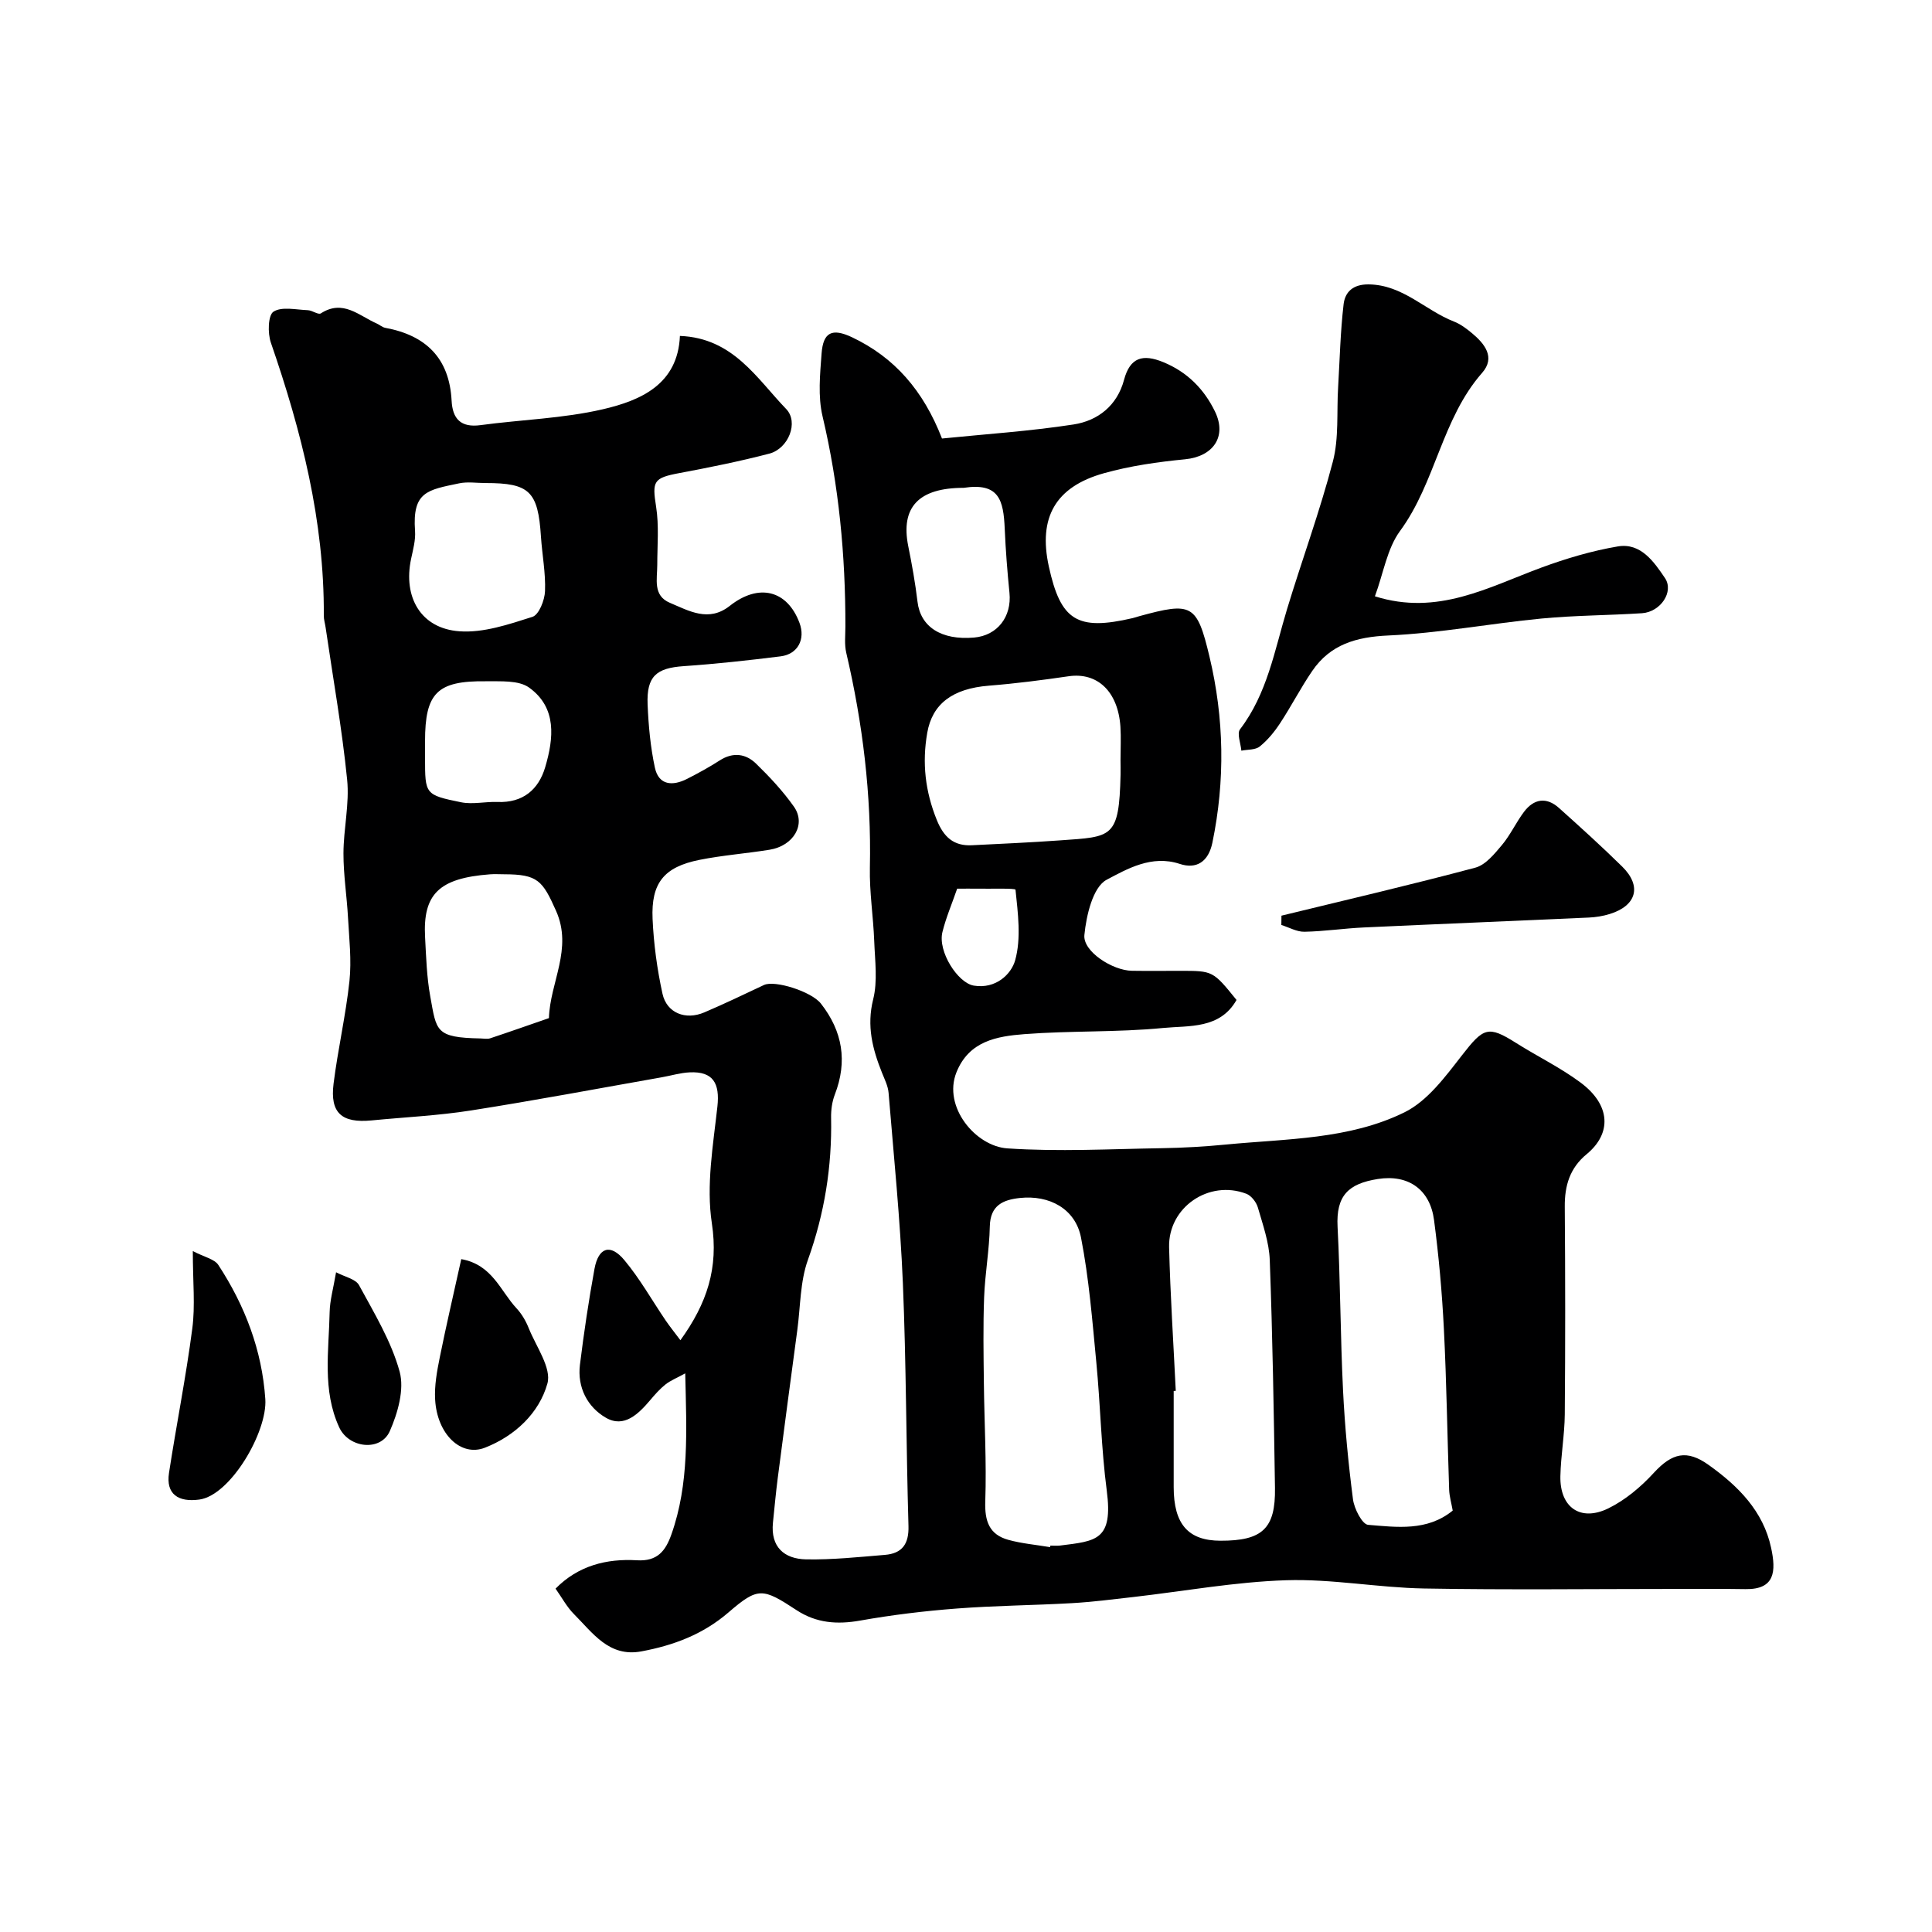<svg enable-background="new 0 0 400 400" viewBox="0 0 400 400" xmlns="http://www.w3.org/2000/svg"><g fill="#000001"><path d="m195.03 90.79c8.98-.91 18.18-1.51 27.25-2.91 5.04-.78 9.02-3.91 10.44-9.24 1.25-4.67 3.89-5.4 8.13-3.66 4.97 2.04 8.43 5.57 10.69 10.2 2.56 5.25-.41 9.35-6.18 9.91-5.65.55-11.37 1.36-16.82 2.89-10.06 2.82-13.59 9.2-11.4 19.26 2.45 11.27 5.88 13.4 17.34 10.74.48-.11.94-.28 1.41-.41 10.86-2.97 11.92-2.54 14.52 8.38 3.04 12.75 3.27 25.63.6 38.53-.82 3.94-3.29 5.53-6.76 4.38-5.8-1.92-10.89 1.04-15.14 3.29-2.84 1.51-4.2 7.36-4.6 11.43-.34 3.42 5.84 7.35 9.84 7.41 3.33.05 6.67.01 10 .01 6.78 0 6.78 0 11.66 6.03-3.44 6.07-9.84 5.28-15.18 5.8-9.54.93-19.2.54-28.77 1.28-5.65.44-11.44 1.41-14.04 7.91-2.85 7.14 3.97 15.3 10.54 15.74 10.61.72 21.32.13 31.99-.04 4.45-.07 8.9-.33 13.33-.76 12.5-1.21 25.44-1.02 36.91-6.67 4.77-2.35 8.47-7.4 11.9-11.81 4.46-5.73 5.39-6.22 11.21-2.54 4.4 2.78 9.15 5.08 13.31 8.17 6.34 4.7 6.46 10.59 1.3 14.84-3.49 2.87-4.58 6.52-4.54 10.9.11 14.33.12 28.66 0 42.99-.04 4.27-.82 8.53-.91 12.8-.13 6.43 4.14 9.48 9.93 6.65 3.51-1.72 6.74-4.44 9.41-7.35 3.79-4.12 6.84-4.87 11.37-1.63 6.11 4.36 11.29 9.54 12.92 17.15 1.04 4.82.84 8.65-5.3 8.55-4.86-.08-9.72-.04-14.57-.04-17.33 0-34.66.22-51.99-.09-9.52-.17-19.06-2.01-28.54-1.71-10.58.34-21.12 2.27-31.68 3.48-4.24.48-8.49 1.03-12.75 1.27-7.93.45-15.88.5-23.79 1.11-6.69.51-13.37 1.32-19.97 2.49-4.79.85-9.09.53-13.19-2.16-7.01-4.6-7.95-4.82-14.07.46-5.31 4.58-11.4 6.84-18.04 8.08-6.71 1.26-10.08-3.83-13.97-7.72-1.47-1.47-2.49-3.41-3.81-5.27 4.67-4.75 10.54-6.25 16.87-5.87 4.2.25 5.9-1.92 7.11-5.34 3.73-10.53 3.14-21.4 2.87-33.36-1.74.96-3.03 1.46-4.07 2.28-1.16.92-2.17 2.06-3.13 3.2-2.46 2.9-5.44 5.91-9.24 3.7-3.79-2.19-5.94-6.27-5.36-10.96.82-6.64 1.81-13.27 3.01-19.85.82-4.48 3.3-5.29 6.2-1.8 3.22 3.86 5.72 8.33 8.56 12.51.88 1.29 1.87 2.5 3.03 4.06 5.52-7.65 7.92-14.94 6.51-24.22-1.19-7.83.26-16.13 1.15-24.16.53-4.83-.89-7.31-5.74-7.08-1.94.09-3.85.68-5.78 1.02-13.16 2.32-26.3 4.8-39.5 6.87-6.8 1.07-13.71 1.39-20.57 2.06-6.19.6-8.64-1.54-7.88-7.6.89-7.11 2.53-14.14 3.29-21.26.46-4.33-.06-8.77-.3-13.15-.24-4.43-.95-8.85-.94-13.27.01-5.1 1.27-10.27.76-15.29-1.06-10.55-2.93-21.02-4.46-31.52-.12-.81-.38-1.63-.37-2.44.12-19.57-4.63-38.17-10.96-56.5-.68-1.96-.59-5.68.54-6.41 1.72-1.11 4.68-.4 7.1-.31.93.03 2.18 1.01 2.71.66 4.59-2.96 7.9.49 11.57 2.1.6.26 1.13.77 1.75.89 8.42 1.55 13.29 6.27 13.75 15.08.19 3.77 1.9 5.62 5.98 5.07 8.44-1.14 17.06-1.37 25.31-3.28 7.9-1.83 15.55-5.18 15.98-15.19 11.01.42 15.89 8.79 21.99 15.12 2.67 2.76.46 8.22-3.48 9.25-6.13 1.6-12.36 2.85-18.59 4.02-5.41 1.01-5.69 1.67-4.85 6.97.62 3.93.24 8.02.24 12.04 0 2.94-.95 6.35 2.6 7.85 3.97 1.67 8.04 4.09 12.41.64 6-4.74 11.9-3.27 14.44 3.53 1.26 3.38-.34 6.47-3.91 6.92-6.67.83-13.37 1.57-20.08 2.03-5.66.39-7.69 2.1-7.46 7.92.18 4.39.59 8.83 1.51 13.11.8 3.67 3.68 3.82 6.64 2.32 2.32-1.18 4.62-2.44 6.81-3.85 2.74-1.75 5.37-1.38 7.49.68 2.83 2.75 5.56 5.68 7.83 8.89 2.59 3.65-.03 8.13-5.03 8.94-4.83.78-9.74 1.14-14.53 2.1-7.31 1.47-10.02 4.76-9.69 12.22.23 5.19.94 10.42 2.05 15.49.88 4 4.77 5.52 8.65 3.87 4.17-1.78 8.26-3.74 12.37-5.68 2.21-1.04 9.8 1.33 11.78 3.85 4.49 5.73 5.54 11.96 2.88 18.84-.57 1.48-.8 3.19-.77 4.79.2 10.11-1.36 19.84-4.8 29.43-1.62 4.51-1.54 9.64-2.19 14.49-1.37 10.21-2.73 20.42-4.05 30.63-.4 3.09-.68 6.19-1 9.29-.51 5.05 2.34 7.51 6.86 7.6 5.44.1 10.9-.48 16.33-.93 3.55-.29 4.98-2.24 4.87-5.98-.49-16.76-.46-33.54-1.16-50.29-.55-13.15-1.88-26.27-2.96-39.4-.12-1.41-.82-2.79-1.36-4.14-1.96-4.9-3.21-9.69-1.83-15.2.95-3.79.37-8.01.22-12.03-.19-5.1-1.01-10.2-.9-15.28.32-15.05-1.47-29.82-4.89-44.44-.41-1.74-.18-3.65-.18-5.47.02-14.67-1.34-29.16-4.73-43.5-.98-4.13-.52-8.69-.2-13.01.33-4.39 2.15-5.3 6.27-3.37 8.81 4.17 14.79 11.02 18.66 20.98zm22.38 229.53c.02-.11.04-.22.06-.32.67 0 1.34.07 2-.01 7.45-.94 11.03-1.02 9.67-11.4-1.15-8.79-1.31-17.71-2.16-26.54-.83-8.64-1.51-17.34-3.17-25.83-1.16-5.95-6.55-8.85-12.66-8.19-3.5.38-6.13 1.52-6.22 5.89-.1 4.91-1 9.8-1.18 14.71-.22 5.89-.12 11.8-.05 17.71.09 8.17.57 16.34.29 24.5-.14 4.09.82 6.88 4.78 7.97 2.79.77 5.74 1.02 8.64 1.51zm83.36-7.57c-.27-1.53-.69-2.93-.74-4.34-.38-11.09-.53-22.19-1.09-33.28-.38-7.53-1.05-15.07-2.04-22.55-.82-6.23-5.24-9.49-11.64-8.48-6.12.97-8.66 3.45-8.33 9.9.58 11.27.58 22.57 1.13 33.84.37 7.54 1.09 15.08 2.06 22.57.25 1.95 1.91 5.19 3.13 5.29 5.97.49 12.24 1.36 17.52-2.95zm-57.34-24.79c-.14.01-.29.01-.43.02 0 6.65-.01 13.3 0 19.94.01 7.64 3 11.06 9.69 11.07 8.67.02 11.41-2.51 11.28-10.93-.24-15.73-.5-31.45-1.08-47.17-.13-3.66-1.43-7.31-2.46-10.88-.32-1.11-1.35-2.45-2.38-2.85-7.76-2.97-16.21 2.8-16 11.09.25 9.92.9 19.81 1.38 29.71zm-11.44-130.55c0-2.33.13-4.66-.02-6.98-.5-7.28-4.77-11.28-10.71-10.42-5.48.8-10.99 1.51-16.51 1.95-7.58.6-11.73 3.8-12.77 9.74-1.1 6.26-.42 12.15 1.97 18.06 1.43 3.53 3.48 5.43 7.28 5.24 6.08-.31 12.17-.57 18.24-1.01 10.81-.77 12.22-.39 12.53-13.58.02-1 0-2-.01-3zm-127.59 23.6c-1 0-2-.07-2.99.01-10.49.8-13.89 4.07-13.4 13.04.22 4.09.34 8.22 1.07 12.23 1.31 7.19 1.01 8.53 10.43 8.71.66.01 1.38.17 1.98-.03 4.07-1.35 8.11-2.78 12.16-4.18.21-7.4 4.99-14.33 1.47-22.22-2.79-6.26-3.79-7.55-10.72-7.56zm-3.86-81c-1.83 0-3.72-.31-5.48.06-6.56 1.37-9.72 1.71-9.13 9.86.14 1.9-.42 3.88-.82 5.79-1.68 7.93 2.02 14.4 9.99 14.98 4.97.37 10.24-1.43 15.14-2.99 1.34-.43 2.53-3.44 2.6-5.32.15-3.74-.59-7.5-.84-11.26-.6-9.4-2.36-11.13-11.46-11.12zm-12.54 53.46v3.49c.01 7.47-.02 7.62 7.46 9.14 2.41.49 5.03-.16 7.55-.06 5.25.21 8.5-2.56 9.87-7.21 1.76-5.96 2.46-12.31-3.33-16.47-2.18-1.57-5.91-1.27-8.94-1.31-10.11-.13-12.61 2.42-12.61 12.42zm111.52-52.47c-9.32 0-13.09 4.01-11.48 12.06.77 3.81 1.46 7.66 1.92 11.52.61 5.19 4.9 8.01 11.71 7.42 4.82-.42 7.82-4.3 7.33-9.25-.44-4.4-.79-8.82-.98-13.24-.26-6.03-1.19-9.62-8.5-8.51zm-1.35 82.99c-1.1 3.18-2.32 6.02-3.05 8.98-1 4.04 3.2 10.55 6.49 11.09 4.56.76 7.77-2.37 8.57-5.25 1.27-4.56.57-9.74.07-14.6-.04-.35-5.21-.17-8-.22-1.14-.02-2.3 0-4.08 0z"/><path d="m284.66 123.46c13.01 4.1 23.51-1.9 34.45-5.94 5.13-1.89 10.47-3.48 15.85-4.39 4.76-.8 7.49 3.21 9.74 6.53 1.95 2.88-.94 7.05-4.74 7.3-6.92.45-13.89.44-20.79 1.1-10.59 1.02-21.12 3.03-31.72 3.51-6.65.3-12.01 1.84-15.77 7.35-2.39 3.49-4.33 7.29-6.66 10.83-1.16 1.77-2.57 3.49-4.2 4.8-.91.74-2.52.61-3.81.87-.13-1.5-.95-3.54-.28-4.42 5.64-7.38 7.14-16.29 9.72-24.82 3.1-10.23 6.81-20.29 9.51-30.63 1.27-4.87.77-10.19 1.08-15.31.34-5.76.47-11.54 1.14-17.26.3-2.52 1.93-4.13 5.17-4.1 7.08.07 11.69 5.36 17.67 7.69 1.34.52 2.58 1.45 3.7 2.38 2.67 2.21 4.95 5.05 2.14 8.24-8.38 9.54-9.6 22.68-17.01 32.76-2.67 3.65-3.41 8.69-5.19 13.51z"/><path d="m265.31 189.58c13.39-3.26 26.82-6.39 40.14-9.94 2.11-.56 3.94-2.82 5.48-4.65 1.77-2.1 2.94-4.7 4.6-6.91 2.04-2.71 4.64-3.13 7.24-.8 4.43 3.97 8.85 7.97 13.09 12.14 4.11 4.04 2.98 8.1-2.6 9.82-1.38.43-2.86.66-4.3.73-15.53.71-31.06 1.33-46.59 2.05-4.11.19-8.2.81-12.3.89-1.58.03-3.19-.91-4.78-1.4.01-.64.01-1.29.02-1.93z"/><path d="m39.92 259.02c2.43 1.27 4.49 1.66 5.28 2.87 5.52 8.43 9.05 17.67 9.73 27.77.46 6.77-7.2 19.94-13.67 20.81-4.31.58-6.95-1.08-6.27-5.52 1.53-9.97 3.52-19.88 4.82-29.88.63-4.74.11-9.62.11-16.05z"/><path d="m95.5 260.69c6.44 1.15 8.1 6.6 11.43 10.17 1.09 1.16 1.95 2.65 2.54 4.13 1.53 3.82 4.77 8.26 3.86 11.47-1.72 6.12-6.72 10.84-12.93 13.27-4.98 1.95-9.9-2.8-10.31-9.95-.17-2.89.38-5.87.96-8.75 1.34-6.65 2.89-13.27 4.45-20.34z"/><path d="m69.58 263.41c1.79.95 4.06 1.39 4.76 2.68 3.15 5.8 6.68 11.62 8.4 17.89 1.01 3.69-.38 8.56-2.03 12.31-1.88 4.28-8.48 3.57-10.48-.77-3.54-7.69-2.14-15.85-1.98-23.87.05-2.43.75-4.83 1.33-8.24z"/></g></svg>